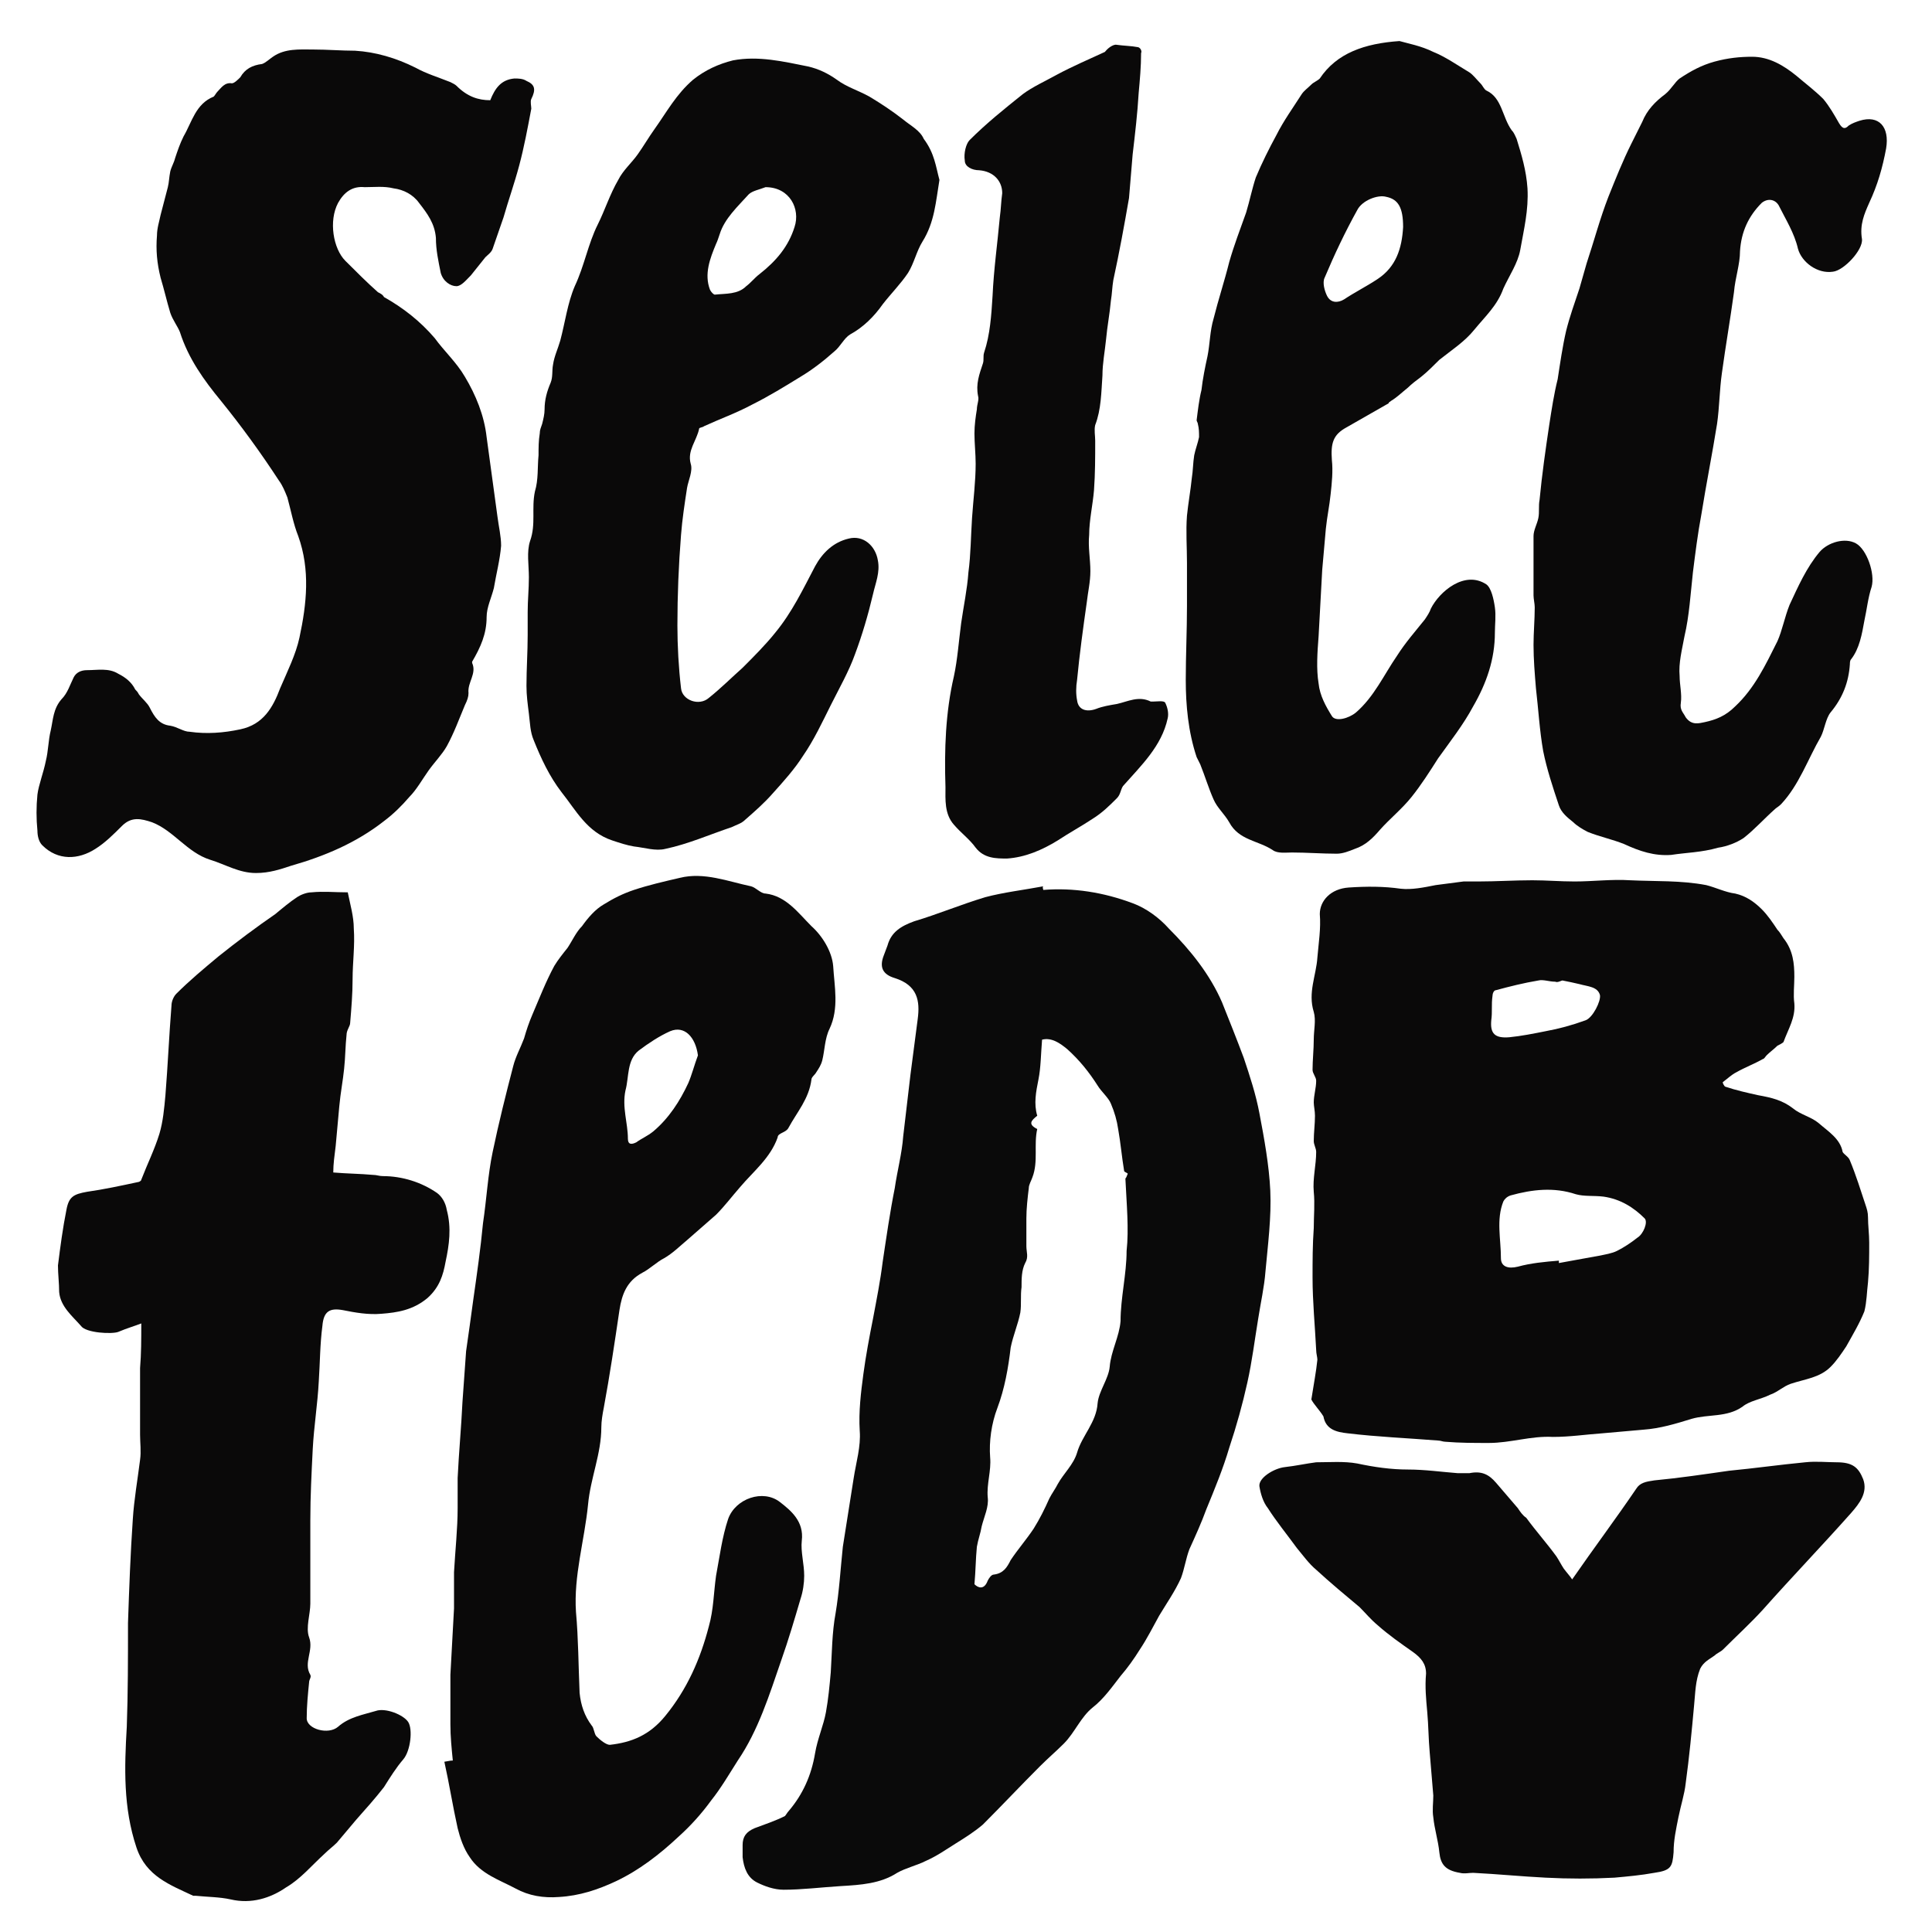 <?xml version="1.0" encoding="utf-8"?>
<svg xmlns="http://www.w3.org/2000/svg" xmlns:xlink="http://www.w3.org/1999/xlink" version="1.1" id="Ebene_1" x="0px" y="0px" viewBox="0 0 160 160" style="enable-background:new 0 0 160 160;">
<style type="text/css">
	.st0{fill:#0A0909;}
	.st1{fill:#0A0A0A;}
</style>
<g>
	<path class="st0" d="M108.6,115.9c0.2-1.3,0.4-2.3,0.5-3.3c0-0.2-0.1-0.5-0.1-0.8c-0.1-2-0.3-4-0.3-6c0-1.4,0-2.7,0.1-4.1&#xA;		c0-1,0.1-2,0-3c-0.1-1.1,0.2-2.2,0.2-3.3c0-0.3-0.2-0.6-0.2-0.9c0-0.7,0.1-1.4,0.1-2.1c0-0.4-0.1-0.8-0.1-1.1&#xA;		c0-0.6,0.2-1.2,0.2-1.8c0-0.3-0.3-0.6-0.3-0.9c0-0.8,0.1-1.7,0.1-2.5c0-0.8,0.2-1.6,0-2.3c-0.5-1.6,0.2-3,0.3-4.5&#xA;		c0.1-1.2,0.3-2.4,0.2-3.6c0-1.1,0.9-2.1,2.4-2.2c1.5-0.1,2.9-0.1,4.3,0.1c0.9,0.1,1.9-0.1,2.9-0.3c0.8-0.1,1.5-0.2,2.3-0.3&#xA;		c0.4,0,0.8,0,1.2,0c1.5,0,3-0.1,4.5-0.1c1.2,0,2.3,0.1,3.5,0.1c1.5,0,3.1-0.2,4.6-0.1c2.1,0.1,4.2,0,6.3,0.4&#xA;		c0.8,0.2,1.6,0.6,2.4,0.7c0.9,0.2,1.6,0.7,2.2,1.3c0.5,0.5,0.9,1.1,1.3,1.7c0.2,0.2,0.3,0.4,0.5,0.7c0.8,1,0.9,2.1,0.9,3.2&#xA;		c0,0.7-0.1,1.5,0,2.2c0.1,1.2-0.5,2.1-0.9,3.2c-0.1,0.1-0.3,0.2-0.5,0.3c-0.3,0.3-0.6,0.5-0.9,0.8c-0.1,0.1-0.2,0.3-0.3,0.3&#xA;		c-0.7,0.4-1.5,0.7-2.2,1.1c-0.4,0.2-0.7,0.5-1.1,0.8c-0.1,0,0.1,0.4,0.2,0.4c0.9,0.3,1.8,0.5,2.7,0.7c1.1,0.2,2,0.4,2.9,1.1&#xA;		c0.6,0.5,1.5,0.7,2.1,1.2c0.8,0.7,1.8,1.3,2,2.4c0.1,0.2,0.5,0.4,0.6,0.7c0.5,1.2,0.9,2.5,1.3,3.7c0.1,0.3,0.2,0.6,0.2,1&#xA;		c0,0.7,0.1,1.4,0.1,2.1c0,1.1,0,2.2-0.1,3.3c-0.1,0.8-0.1,1.6-0.3,2.4c-0.4,1-1,2-1.5,2.9c-0.4,0.6-0.8,1.2-1.3,1.7&#xA;		c-0.9,0.9-2.1,1-3.3,1.4c-0.6,0.2-1.1,0.7-1.7,0.9c-0.8,0.4-1.7,0.5-2.3,1c-1.3,0.9-2.8,0.6-4.2,1c-1.3,0.4-2.6,0.8-4,0.9&#xA;		c-1.1,0.1-2.2,0.2-3.4,0.3c-1.4,0.1-2.7,0.3-4.1,0.3c-1.8-0.1-3.5,0.5-5.3,0.5c-1.2,0-2.4,0-3.6-0.1c-0.2,0-0.4-0.1-0.6-0.1&#xA;		c-2.5-0.2-5-0.3-7.5-0.6c-0.9-0.1-1.8-0.3-2-1.4C109.3,116.8,108.8,116.3,108.6,115.9z M129.1,104.4c0,0.1,0,0.1,0,0.2&#xA;		c1.1-0.2,2.2-0.4,3.3-0.6c0.5-0.1,1.1-0.2,1.5-0.4c0.6-0.3,1.2-0.7,1.7-1.1c0.5-0.3,0.9-1.3,0.6-1.6c-0.9-0.9-2-1.6-3.4-1.8&#xA;		c-0.8-0.1-1.6,0-2.3-0.2c-1.8-0.6-3.6-0.4-5.4,0.1c-0.3,0.1-0.5,0.3-0.6,0.5c-0.6,1.5-0.2,3.1-0.2,4.7c0,0.7,0.6,0.9,1.4,0.7&#xA;		C126.8,104.6,127.9,104.5,129.1,104.4z M129.4,81.2c-0.1,0-0.4,0.2-0.6,0.1c-0.5,0-1-0.2-1.4-0.1c-1.2,0.2-2.4,0.5-3.5,0.8&#xA;		c-0.2,0-0.3,0.3-0.3,0.5c-0.1,0.7,0,1.3-0.1,2c-0.1,1.1,0.3,1.5,1.5,1.4c1-0.1,2-0.3,3-0.5c1.1-0.2,2.2-0.5,3.3-0.9&#xA;		c0.6-0.2,1.3-1.6,1.2-2.1c-0.2-0.7-1-0.7-1.7-0.9C130.4,81.4,129.9,81.3,129.4,81.2z"/>
	<path class="st1" d="M86.4,73.7c2.5-0.2,5,0.2,7.4,1.1c1.1,0.4,2.2,1.2,3,2.1c1.8,1.8,3.4,3.8,4.4,6.1c0.6,1.5,1.2,3,1.8,4.6&#xA;		c0.5,1.5,1,3,1.3,4.6c0.4,2.1,0.8,4.3,0.9,6.4c0.1,2.2-0.2,4.5-0.4,6.7c-0.1,1.3-0.4,2.6-0.6,3.9c-0.3,1.8-0.5,3.5-0.9,5.3&#xA;		c-0.4,1.8-0.9,3.6-1.5,5.4c-0.5,1.7-1.2,3.4-1.9,5.1c-0.4,1.1-0.9,2.2-1.4,3.3c-0.3,0.8-0.4,1.6-0.7,2.4c-0.5,1.1-1.2,2.1-1.8,3.1&#xA;		c-0.5,0.9-1,1.9-1.6,2.8c-0.5,0.8-1,1.5-1.6,2.2c-0.7,0.9-1.4,1.9-2.3,2.6c-1,0.8-1.5,2.1-2.4,3c-0.6,0.6-1.3,1.2-2,1.9&#xA;		c-1.6,1.6-3.1,3.2-4.7,4.8c-0.7,0.6-1.5,1.1-2.3,1.6c-0.8,0.5-1.5,1-2.4,1.4c-0.8,0.4-1.7,0.6-2.4,1c-1.4,0.9-3,1-4.7,1.1&#xA;		c-1.6,0.1-3.2,0.3-4.7,0.3c-0.8,0-1.6-0.3-2.2-0.6c-0.8-0.4-1.1-1.2-1.2-2.1c0-0.3,0-0.7,0-1c0-0.7,0.3-1.1,1-1.4&#xA;		c0.8-0.3,1.7-0.6,2.5-1c0.1-0.1,0.2-0.3,0.3-0.4c1.2-1.4,1.9-3,2.2-4.8c0.2-1.2,0.7-2.3,0.9-3.4c0.2-1.1,0.3-2.2,0.4-3.3&#xA;		c0.1-1.6,0.1-3.3,0.4-4.9c0.3-1.8,0.4-3.6,0.6-5.5c0.3-1.9,0.6-3.8,0.9-5.7c0.2-1.3,0.6-2.6,0.5-3.9c-0.1-1.6,0.1-3.2,0.3-4.7&#xA;		c0.2-1.5,0.5-3.1,0.8-4.6c0.3-1.6,0.6-3.1,0.8-4.7c0.3-2,0.6-4.1,1-6.1c0.2-1.4,0.6-2.9,0.7-4.3c0.2-1.7,0.4-3.4,0.6-5.1&#xA;		c0.2-1.5,0.4-3.1,0.6-4.6c0.2-1.5,0-2.8-1.9-3.4c-1-0.3-1.3-0.9-0.9-1.9c0.1-0.3,0.2-0.5,0.3-0.8c0.3-1.1,1.1-1.6,2.2-2&#xA;		c2-0.6,3.9-1.4,5.9-2c1.5-0.4,3.2-0.6,4.8-0.9C86.3,73.5,86.4,73.6,86.4,73.7z M93.2,97.6c0.1-0.1,0.1-0.2,0.2-0.4&#xA;		c-0.1-0.1-0.2-0.1-0.3-0.2c-0.2-1.2-0.3-2.4-0.5-3.5c-0.1-0.7-0.3-1.4-0.6-2.1c-0.2-0.5-0.8-1-1.1-1.5c-0.7-1.1-1.5-2.1-2.5-3&#xA;		c-0.6-0.5-1.3-1-2.1-0.8c-0.1,1.2-0.1,2.3-0.3,3.3c-0.2,1-0.4,2-0.1,3c-0.5,0.4-0.8,0.7,0,1.1c-0.3,1.3,0.1,2.7-0.4,4&#xA;		c-0.1,0.3-0.3,0.6-0.3,0.9c-0.1,0.8-0.2,1.7-0.2,2.5c0,0.8,0,1.6,0,2.3c0,0.5,0.2,0.9-0.1,1.4c-0.3,0.6-0.3,1.3-0.3,2&#xA;		c-0.1,0.7,0,1.4-0.1,2.1c-0.2,1-0.6,1.9-0.8,2.9c-0.2,1.7-0.5,3.4-1.1,5c-0.5,1.3-0.7,2.8-0.6,4.1c0.1,1.1-0.3,2.2-0.2,3.3&#xA;		c0.1,0.8-0.3,1.6-0.5,2.4c-0.1,0.6-0.3,1.1-0.4,1.7c-0.1,1-0.1,2-0.2,3.1c0.3,0.3,0.8,0.5,1.1-0.3c0.1-0.2,0.3-0.5,0.5-0.5&#xA;		c0.8-0.1,1.1-0.6,1.4-1.2c0.6-0.9,1.3-1.7,1.9-2.6c0.5-0.8,0.9-1.6,1.3-2.5c0.2-0.4,0.5-0.8,0.7-1.2c0.5-0.9,1.3-1.6,1.6-2.6&#xA;		c0.4-1.4,1.6-2.5,1.7-4.1c0.1-1,0.9-2,1-3c0.1-1.3,0.8-2.5,0.9-3.8c0-1.9,0.5-3.9,0.5-5.8C93.5,101.8,93.3,99.7,93.2,97.6z"/>
	<path class="st0" d="M40.6,8.3c0.4-1,0.9-1.7,2-1.8c0.3,0,0.7,0,1,0.2c0.7,0.3,0.8,0.7,0.4,1.5c-0.1,0.2,0,0.6,0,0.8&#xA;		c-0.3,1.6-0.6,3.2-1,4.7c-0.4,1.5-0.9,2.9-1.3,4.3c-0.3,0.9-0.6,1.7-0.9,2.6c-0.1,0.3-0.4,0.5-0.6,0.7c-0.4,0.5-0.8,1-1.2,1.5&#xA;		c-0.4,0.4-0.8,0.9-1.2,0.9c-0.5,0-1.1-0.4-1.3-1.1c-0.2-1-0.4-1.9-0.4-2.9c-0.1-1.2-0.7-2-1.4-2.9c-0.5-0.7-1.3-1.1-2.1-1.2&#xA;		c-0.8-0.2-1.6-0.1-2.4-0.1c-1-0.1-1.7,0.4-2.2,1.3c-0.8,1.5-0.4,3.8,0.6,4.8c0.9,0.9,1.8,1.8,2.7,2.6c0.2,0.1,0.4,0.2,0.5,0.4&#xA;		c1.6,0.9,3,2,4.2,3.4c0.8,1.1,1.8,2,2.5,3.2c0.9,1.5,1.6,3.2,1.8,5c0.3,2.2,0.6,4.4,0.9,6.6c0.1,0.8,0.3,1.6,0.3,2.4&#xA;		c-0.1,1.2-0.4,2.3-0.6,3.5c-0.2,0.8-0.6,1.6-0.6,2.4c0,1.4-0.5,2.5-1.2,3.7c0,0,0,0.1,0,0.1c0.4,0.9-0.4,1.6-0.3,2.5&#xA;		c0,0.3-0.1,0.6-0.3,1c-0.5,1.2-0.9,2.3-1.5,3.4c-0.4,0.7-1,1.3-1.5,2c-0.5,0.7-1,1.6-1.6,2.2c-0.6,0.7-1.3,1.4-2.1,2&#xA;		c-2.3,1.8-4.9,2.9-7.7,3.7c-0.9,0.3-1.8,0.6-2.9,0.6c-1.4,0-2.5-0.7-3.8-1.1c-1.9-0.6-3-2.4-4.8-3.1c-0.9-0.3-1.7-0.5-2.5,0.3&#xA;		c-0.7,0.7-1.4,1.4-2.2,1.9c-1.4,0.9-3.1,1-4.4-0.3c-0.3-0.3-0.4-0.8-0.4-1.2c-0.1-1-0.1-2,0-3C3.2,65,3.6,64,3.8,63&#xA;		C4,62.2,4,61.3,4.2,60.5c0.2-0.9,0.2-1.8,0.9-2.6c0.5-0.5,0.7-1.2,1-1.8c0.2-0.4,0.6-0.6,1.1-0.6c0.9,0,1.8-0.2,2.6,0.3&#xA;		c0.6,0.3,1.1,0.7,1.4,1.3c0.1,0.1,0.2,0.2,0.3,0.4c0.3,0.4,0.7,0.7,0.9,1.1c0.4,0.8,0.8,1.4,1.7,1.5c0.6,0.1,1.1,0.5,1.6,0.5&#xA;		c1.4,0.2,2.8,0.1,4.2-0.2c1.9-0.4,2.7-1.8,3.3-3.4c0.6-1.4,1.3-2.8,1.6-4.2c0.6-2.8,0.9-5.6-0.1-8.4c-0.4-1-0.6-2.1-0.9-3.2&#xA;		c-0.2-0.5-0.4-1-0.7-1.4c-1.5-2.3-3.1-4.5-4.8-6.6c-1.4-1.7-2.7-3.5-3.4-5.7c-0.2-0.5-0.6-1-0.8-1.6c-0.3-1-0.5-1.9-0.8-2.9&#xA;		c-0.3-1.2-0.4-2.3-0.3-3.5c0-0.6,0.2-1.2,0.3-1.7c0.2-0.8,0.4-1.5,0.6-2.3c0.1-0.4,0.1-0.8,0.2-1.3c0.1-0.4,0.3-0.7,0.4-1.1&#xA;		c0.2-0.6,0.4-1.2,0.7-1.8c0.7-1.2,1-2.7,2.5-3.3c0.1-0.1,0.2-0.3,0.3-0.4c0.3-0.3,0.6-0.8,1.2-0.7c0.2,0,0.5-0.3,0.7-0.5&#xA;		c0.4-0.7,1-1,1.8-1.1c0.3-0.1,0.6-0.4,0.9-0.6c1-0.7,2.2-0.6,3.3-0.6c1.2,0,2.4,0.1,3.5,0.1c1.7,0.1,3.4,0.6,5,1.4&#xA;		c0.9,0.5,1.9,0.8,2.9,1.2c0.2,0.1,0.4,0.2,0.5,0.3C38.7,8,39.6,8.3,40.6,8.3z"/>
	<path class="st0" d="M37.5,145.8c-0.1-1-0.2-2-0.2-3c0-1.4,0-2.7,0-4.1c0.1-1.8,0.2-3.7,0.3-5.5c0-1,0-2,0-3&#xA;		c0.1-1.8,0.3-3.6,0.3-5.3c0-0.8,0-1.6,0-2.5c0.1-2.1,0.3-4.2,0.4-6.3c0.1-1.4,0.2-2.8,0.3-4.2c0.2-1.4,0.4-2.8,0.6-4.3&#xA;		c0.3-2.1,0.6-4.2,0.8-6.3c0.3-2,0.4-4,0.8-5.9c0.5-2.4,1.1-4.8,1.7-7.1c0.2-0.8,0.6-1.5,0.9-2.3c0.2-0.7,0.4-1.3,0.7-2&#xA;		c0.6-1.4,1.1-2.7,1.8-4c0.3-0.5,0.7-1,1.1-1.5c0.4-0.6,0.7-1.3,1.2-1.8c0.5-0.7,1.1-1.4,1.8-1.8c0.8-0.5,1.6-0.9,2.5-1.2&#xA;		c1.2-0.4,2.5-0.7,3.8-1c2-0.5,4,0.3,5.9,0.7c0.4,0.1,0.8,0.6,1.2,0.6c1.7,0.2,2.7,1.6,3.8,2.7c0.9,0.8,1.7,2.1,1.8,3.3&#xA;		c0.1,1.7,0.5,3.5-0.3,5.2c-0.4,0.8-0.4,1.8-0.6,2.6c-0.1,0.4-0.3,0.7-0.5,1c-0.1,0.2-0.4,0.4-0.4,0.6c-0.2,1.6-1.2,2.7-1.9,4&#xA;		c-0.1,0.2-0.3,0.3-0.5,0.4c-0.2,0.1-0.4,0.2-0.4,0.4c-0.6,1.7-2,2.8-3.1,4.1c-0.7,0.8-1.3,1.6-2,2.3c-0.8,0.7-1.6,1.4-2.4,2.1&#xA;		c-0.6,0.5-1.2,1.1-1.9,1.5c-0.6,0.3-1.2,0.9-1.8,1.2c-1.3,0.7-1.7,1.8-1.9,3.1c-0.4,2.7-0.8,5.4-1.3,8.1c-0.1,0.5-0.2,1.1-0.2,1.6&#xA;		c0,2.2-0.9,4.2-1.1,6.4c-0.3,3-1.2,5.9-1,8.9c0.2,2.2,0.2,4.4,0.3,6.7c0.1,1,0.4,1.9,1,2.7c0.2,0.2,0.2,0.7,0.4,0.9&#xA;		c0.3,0.3,0.8,0.7,1.1,0.7c1.8-0.2,3.3-0.8,4.6-2.4c1.8-2.2,2.9-4.7,3.6-7.4c0.4-1.4,0.4-2.8,0.6-4.2c0.3-1.6,0.5-3.2,1-4.7&#xA;		c0.6-1.7,2.9-2.5,4.3-1.4c0.9,0.7,2,1.6,1.8,3.2c-0.1,0.9,0.2,1.9,0.2,2.9c0,0.6-0.1,1.3-0.3,1.9c-0.5,1.7-1,3.4-1.6,5.1&#xA;		c-1,2.9-1.9,5.8-3.6,8.3c-0.7,1.1-1.4,2.3-2.2,3.3c-0.8,1.1-1.7,2.1-2.7,3c-1.6,1.5-3.3,2.8-5.2,3.7c-1.5,0.7-3,1.2-4.7,1.3&#xA;		c-1.3,0.1-2.5-0.1-3.6-0.7c-1.3-0.7-2.9-1.2-3.8-2.6c-0.5-0.7-0.8-1.6-1-2.4c-0.4-1.8-0.7-3.7-1.1-5.5&#xA;		C37.3,145.8,37.4,145.8,37.5,145.8z M57.8,87.4c-0.2-1.5-1.1-2.5-2.3-2c-0.9,0.4-1.8,1-2.6,1.6c-1,0.8-0.8,2.2-1.1,3.3&#xA;		C51.5,91.7,52,93,52,94.3c0,0.5,0.3,0.5,0.7,0.3c0.4-0.3,0.9-0.5,1.4-0.9c1.3-1.1,2.2-2.5,2.9-4C57.3,89,57.5,88.2,57.8,87.4z"/>
	<path class="st0" d="M11.7,109.6c-0.5,0.2-1.2,0.4-1.9,0.7c-0.5,0.2-2.7,0.1-3.1-0.5C6,109,5,108.2,4.9,107c0-0.7-0.1-1.5-0.1-2.2&#xA;		c0.2-1.6,0.4-3.1,0.7-4.6c0.2-1.1,0.6-1.3,1.7-1.5c1.4-0.2,2.8-0.5,4.2-0.8c0.1,0,0.3-0.1,0.3-0.2c0.5-1.3,1.1-2.5,1.5-3.8&#xA;		c0.3-1,0.4-2.1,0.5-3.2c0.2-2.5,0.3-4.9,0.5-7.4c0-0.4,0.2-0.8,0.4-1c1.1-1.1,2.3-2.1,3.5-3.1c1.5-1.2,3.1-2.4,4.7-3.5&#xA;		c0.6-0.5,1.2-1,1.8-1.4c0.3-0.2,0.8-0.4,1.2-0.4c1-0.1,1.9,0,3,0c0.2,1,0.5,2,0.5,3c0.1,1.4-0.1,2.8-0.1,4.2c0,1.2-0.1,2.4-0.2,3.6&#xA;		c0,0.3-0.3,0.6-0.3,1c-0.1,0.9-0.1,1.9-0.2,2.8c-0.1,1-0.3,2-0.4,3.1c-0.1,1.1-0.2,2.2-0.3,3.3c-0.1,0.8-0.2,1.5-0.2,2.2&#xA;		c1.2,0.1,2.2,0.1,3.3,0.2c0.3,0,0.5,0.1,0.8,0.1c1.6,0,3.2,0.5,4.5,1.4c0.4,0.3,0.7,0.8,0.8,1.4c0.4,1.5,0.2,2.9-0.1,4.3&#xA;		c-0.2,1.1-0.5,2.1-1.5,3c-1.2,1-2.5,1.2-3.8,1.3c-1.1,0.1-2.2-0.1-3.2-0.3c-1.1-0.2-1.6,0.1-1.7,1.3c-0.2,1.5-0.2,3.1-0.3,4.6&#xA;		c-0.1,1.9-0.4,3.7-0.5,5.6c-0.1,2-0.2,3.9-0.2,5.9c0,1.1,0,2.1,0,3.2c0,1.2,0,2.5,0,3.7c0,0.9-0.4,2-0.1,2.8&#xA;		c0.4,1.1-0.5,2.1,0.1,3.1c0.1,0.2-0.1,0.4-0.1,0.6c-0.1,1-0.2,2-0.2,3c0,0.9,1.8,1.4,2.6,0.7c0.9-0.8,2.1-1,3.1-1.3&#xA;		c0.8-0.3,2.3,0.3,2.7,0.9c0.4,0.6,0.2,2.4-0.4,3.1c-0.6,0.7-1.1,1.5-1.6,2.3c-0.7,0.9-1.5,1.8-2.3,2.7c-0.5,0.6-1.1,1.3-1.6,1.9&#xA;		c-0.3,0.3-0.7,0.6-1,0.9c-1.1,1-2,2.1-3.2,2.8c-1.3,0.9-2.9,1.4-4.6,1c-0.9-0.2-1.9-0.2-2.9-0.3c-0.1,0-0.1,0-0.2,0&#xA;		c-1.9-0.9-3.9-1.6-4.7-4c-1.1-3.3-1-6.6-0.8-10c0.1-2.8,0.1-5.7,0.1-8.6c0.1-2.9,0.2-5.7,0.4-8.6c0.1-1.6,0.4-3.3,0.6-4.9&#xA;		c0.1-0.7,0-1.4,0-2.1c0-1.8,0-3.6,0-5.5C11.7,112.1,11.7,110.9,11.7,109.6z"/>
	<path class="st0" d="M77.8,14.9c-0.3,1.8-0.4,3.5-1.4,5.1c-0.5,0.8-0.7,1.8-1.2,2.6c-0.6,0.9-1.4,1.7-2.1,2.6&#xA;		c-0.7,1-1.6,1.9-2.7,2.5c-0.5,0.3-0.8,1-1.3,1.4c-0.9,0.8-1.8,1.5-2.8,2.1c-1.3,0.8-2.6,1.6-4,2.3c-1.3,0.7-2.7,1.2-4,1.8&#xA;		c-0.1,0.1-0.4,0.1-0.4,0.2c-0.2,1-1,1.8-0.7,2.9c0.2,0.6-0.2,1.4-0.3,2c-0.2,1.3-0.4,2.6-0.5,3.9c-0.2,2.5-0.3,5-0.3,7.5&#xA;		c0,1.7,0.1,3.5,0.3,5.2c0.1,1,1.5,1.5,2.3,0.8c1-0.8,1.9-1.7,2.8-2.5c0.9-0.9,1.9-1.9,2.7-2.9c1.4-1.7,2.3-3.6,3.3-5.5&#xA;		c0.6-1.1,1.5-2,2.8-2.3c1.2-0.3,2.2,0.6,2.4,1.8c0.2,1-0.2,1.9-0.4,2.8c-0.4,1.7-0.9,3.4-1.5,5c-0.5,1.4-1.3,2.8-2,4.2&#xA;		c-0.7,1.4-1.4,2.9-2.3,4.2c-0.7,1.1-1.6,2.1-2.5,3.1c-0.7,0.8-1.5,1.5-2.3,2.2c-0.3,0.3-0.7,0.4-1.1,0.6c-1.8,0.6-3.6,1.4-5.5,1.8&#xA;		c-0.8,0.2-1.7-0.1-2.6-0.2c-0.6-0.1-1.2-0.3-1.8-0.5c-2.1-0.7-3-2.5-4.2-4c-1-1.3-1.7-2.8-2.3-4.3c-0.3-0.7-0.3-1.4-0.4-2.2&#xA;		c-0.1-0.8-0.2-1.5-0.2-2.3c0-1.4,0.1-2.8,0.1-4.2c0-0.6,0-1.3,0-1.9c0-1,0.1-1.9,0.1-2.9c0-1-0.2-2.1,0.1-3&#xA;		c0.5-1.4,0.1-2.7,0.4-4.1c0.3-1,0.2-2,0.3-3c0-0.6,0-1.2,0.1-1.8c0-0.3,0.1-0.5,0.2-0.8c0.1-0.4,0.2-0.8,0.2-1.2&#xA;		c0-0.8,0.2-1.5,0.5-2.2c0.2-0.5,0.1-1,0.2-1.5c0.1-0.7,0.4-1.3,0.6-2c0.4-1.5,0.6-3.1,1.2-4.5c0.8-1.7,1.1-3.5,1.9-5.1&#xA;		c0.6-1.2,1-2.5,1.7-3.7c0.4-0.8,1.1-1.4,1.6-2.1c0.5-0.7,0.9-1.4,1.4-2.1c1-1.4,1.8-2.9,3.2-4.1c1-0.8,2.1-1.3,3.3-1.6&#xA;		c2.1-0.4,4.2,0.1,6.2,0.5c0.9,0.2,1.7,0.6,2.4,1.1c0.8,0.6,1.8,0.9,2.7,1.4c1,0.6,1.9,1.2,2.8,1.9c0.6,0.5,1.4,0.9,1.7,1.6&#xA;		C77.4,12.7,77.5,13.8,77.8,14.9z M63.4,15.5c-0.5,0.2-1.1,0.3-1.4,0.6c-0.9,1-2,2-2.4,3.3c-0.1,0.3-0.2,0.6-0.3,0.8&#xA;		c-0.5,1.2-1,2.5-0.5,3.8c0.1,0.2,0.3,0.4,0.4,0.4c0.9-0.1,1.9,0,2.6-0.7c0.4-0.3,0.7-0.7,1.1-1c1.4-1.1,2.4-2.3,2.9-3.9&#xA;		C66.3,17.3,65.4,15.5,63.4,15.5z"/>
	<path class="st0" d="M115.9,3.4c0.7,0.2,1.8,0.4,2.8,0.9c1,0.4,2,1.1,3,1.7c0.3,0.2,0.6,0.6,0.9,0.9c0.2,0.2,0.3,0.5,0.5,0.6&#xA;		c1.3,0.6,1.3,2.2,2.1,3.3c0.2,0.2,0.3,0.5,0.4,0.7c0.4,1.3,0.8,2.6,0.9,4.1c0.1,1.8-0.3,3.4-0.6,5.1c-0.2,1.1-0.9,2.1-1.4,3.2&#xA;		c-0.5,1.4-1.5,2.3-2.4,3.4c-0.8,1-1.9,1.7-2.9,2.5c-0.5,0.5-1,1-1.5,1.4c-0.4,0.3-0.8,0.6-1.1,0.9c-0.5,0.4-0.9,0.8-1.4,1.1&#xA;		c-0.1,0.1-0.2,0.1-0.2,0.2c-1.2,0.7-2.3,1.3-3.5,2c-1.1,0.6-1.3,1.3-1.2,2.7c0.1,0.9,0,1.9-0.1,2.8c-0.1,1-0.3,1.9-0.4,2.9&#xA;		c-0.1,1.1-0.2,2.3-0.3,3.4c-0.1,1.8-0.2,3.7-0.3,5.5c-0.1,1.3-0.2,2.7,0,3.9c0.1,1,0.6,1.9,1.1,2.7c0.3,0.5,1.4,0.2,2-0.3&#xA;		c1.5-1.3,2.3-3.1,3.4-4.7c0.7-1.1,1.5-2,2.3-3c0.2-0.3,0.4-0.6,0.5-0.9c0.7-1.4,2.8-3.2,4.6-2c0.4,0.3,0.6,1.2,0.7,1.9&#xA;		c0.1,0.7,0,1.4,0,2.1c0,2.2-0.7,4.2-1.8,6.1c-0.8,1.5-1.9,2.9-2.9,4.3c-0.7,1.1-1.4,2.2-2.2,3.2c-0.8,1-1.8,1.8-2.6,2.7&#xA;		c-0.6,0.7-1.2,1.3-2.1,1.6c-0.5,0.2-1,0.4-1.5,0.4c-1.2,0-2.5-0.1-3.7-0.1c-0.5,0-1.2,0.1-1.6-0.2c-1.2-0.8-2.8-0.8-3.6-2.3&#xA;		c-0.4-0.7-1-1.2-1.3-1.9c-0.4-0.9-0.7-1.9-1.1-2.9c-0.1-0.2-0.2-0.4-0.3-0.6c-0.7-2.1-0.9-4.3-0.9-6.4c0-2,0.1-4.1,0.1-6.1&#xA;		c0-1.2,0-2.4,0-3.6c0-1.3-0.1-2.6,0-3.9c0.1-1,0.3-2.1,0.4-3.1c0.1-0.6,0.1-1.3,0.2-1.9c0.1-0.5,0.3-1,0.4-1.5c0-0.4,0-0.7-0.1-1.1&#xA;		c0-0.1-0.1-0.2-0.1-0.3c0.1-0.8,0.2-1.7,0.4-2.5c0.1-0.9,0.3-1.9,0.5-2.8c0.2-1,0.2-2.1,0.5-3.1c0.4-1.6,0.9-3.1,1.3-4.7&#xA;		c0.4-1.4,0.9-2.7,1.4-4.1c0.3-1,0.5-2,0.8-2.9c0.5-1.2,1.1-2.4,1.7-3.5c0.6-1.2,1.4-2.3,2.1-3.4c0.2-0.3,0.5-0.5,0.8-0.8&#xA;		c0.2-0.2,0.5-0.3,0.7-0.5C110.7,4.4,113,3.6,115.9,3.4z M116.2,18.8c0-1.6-0.4-2.3-1.4-2.5c-0.7-0.2-2,0.3-2.4,1.1&#xA;		c-1,1.8-1.9,3.7-2.7,5.6c-0.2,0.4,0,1.1,0.2,1.5c0.3,0.6,0.9,0.6,1.4,0.3c0.9-0.6,1.9-1.1,2.8-1.7&#xA;		C115.6,22.1,116.1,20.6,116.2,18.8z"/>
	<path class="st0" d="M138.4,70.8c-1.4,0.1-2.6-0.3-3.9-0.9c-1-0.4-2-0.6-3-1c-0.4-0.2-0.9-0.5-1.2-0.8c-0.5-0.4-1-0.8-1.2-1.4&#xA;		c-0.5-1.5-1-3-1.3-4.5c-0.3-1.7-0.4-3.5-0.6-5.2c-0.1-1.2-0.2-2.4-0.2-3.6c0-1,0.1-2.1,0.1-3.1c0-0.3-0.1-0.7-0.1-1&#xA;		c0-1.6,0-3.3,0-4.9c0-0.5,0.3-1,0.4-1.5c0.1-0.5,0-1,0.1-1.5c0.2-2.1,0.5-4.2,0.8-6.2c0.2-1.3,0.4-2.6,0.7-3.8&#xA;		c0.2-1.3,0.4-2.7,0.7-4c0.3-1.2,0.7-2.3,1.1-3.5c0.2-0.7,0.4-1.4,0.6-2.1c0.6-1.8,1.1-3.7,1.8-5.5c0.6-1.5,1.2-3,1.9-4.4&#xA;		c0.3-0.6,0.6-1.2,0.9-1.8c0.4-1,1.1-1.7,1.9-2.3c0.5-0.4,0.8-1,1.2-1.3c0.9-0.6,1.8-1.1,2.9-1.4c1.1-0.3,2.1-0.4,3.1-0.4&#xA;		c1.4,0,2.6,0.7,3.7,1.6c0.7,0.6,1.5,1.2,2.2,1.9c0.5,0.6,0.9,1.3,1.3,2c0.3,0.5,0.5,0.5,0.8,0.2c0.3-0.2,0.6-0.3,0.9-0.4&#xA;		c1.6-0.5,2.5,0.5,2.2,2.3c-0.3,1.6-0.7,3-1.4,4.5c-0.4,0.9-0.8,1.8-0.6,3c0.1,0.9-1.5,2.6-2.4,2.7c-1.3,0.2-2.6-0.8-2.9-1.9&#xA;		c-0.3-1.3-1-2.4-1.6-3.6c-0.3-0.5-0.9-0.6-1.4-0.2c-1.1,1.1-1.7,2.4-1.8,4c0,1.1-0.4,2.2-0.5,3.4c-0.3,2.2-0.7,4.5-1,6.7&#xA;		c-0.2,1.4-0.2,2.8-0.4,4.2c-0.4,2.5-0.9,5-1.3,7.5c-0.3,1.6-0.5,3.2-0.7,4.8c-0.2,1.8-0.3,3.6-0.7,5.3c-0.2,1.1-0.5,2.2-0.4,3.3&#xA;		c0,0.7,0.2,1.5,0.1,2.2c-0.1,0.6,0.2,0.8,0.4,1.2c0.5,0.7,1.1,0.5,1.6,0.4c0.9-0.2,1.7-0.5,2.5-1.3c1.6-1.5,2.5-3.4,3.5-5.4&#xA;		c0.4-0.9,0.6-2,1-3c0.7-1.5,1.4-3.1,2.5-4.4c0.7-0.8,2.1-1.2,3-0.7c0.9,0.5,1.6,2.5,1.3,3.6c-0.3,0.9-0.4,1.9-0.6,2.8&#xA;		c-0.2,1.1-0.4,2.3-1.1,3.2c-0.1,0.1-0.1,0.3-0.1,0.4c-0.1,1.5-0.6,2.8-1.6,4c-0.4,0.5-0.5,1.4-0.8,2c-1.1,1.9-1.8,4-3.3,5.6&#xA;		c-0.2,0.2-0.4,0.3-0.5,0.4c-0.9,0.8-1.7,1.7-2.6,2.4c-0.6,0.4-1.4,0.7-2.1,0.8C140.9,70.6,139.7,70.6,138.4,70.8z"/>
	<path class="st0" d="M130.2,130.8c1.8-2.6,3.6-5,5.3-7.5c0.3-0.5,0.8-0.6,1.5-0.7c2.1-0.2,4.1-0.5,6.2-0.8c2.1-0.2,4.2-0.5,6.3-0.7&#xA;		c0.9-0.1,1.8,0,2.6,0c1.3,0,1.8,0.4,2.2,1.4c0.4,1.1-0.3,2-1,2.8c-2.4,2.7-4.9,5.3-7.3,8c-1,1.1-2.2,2.2-3.3,3.3&#xA;		c-0.2,0.2-0.5,0.3-0.7,0.5c-0.4,0.3-0.9,0.5-1.2,1.1c-0.4,1-0.4,2-0.5,3c-0.2,2.2-0.4,4.3-0.7,6.5c-0.1,0.9-0.4,1.8-0.6,2.8&#xA;		c-0.2,1-0.4,1.9-0.4,2.9c-0.1,1.2-0.2,1.5-1.6,1.7c-1.1,0.2-2.2,0.3-3.3,0.4c-1.9,0.1-3.8,0.1-5.7,0c-2-0.1-4-0.3-6-0.4&#xA;		c-0.4,0-0.7,0.1-1.1,0c-1.2-0.2-1.6-0.7-1.7-1.7c-0.1-1-0.4-1.9-0.5-2.9c-0.1-0.6,0-1.2,0-1.8c-0.1-1.2-0.2-2.4-0.3-3.6&#xA;		c-0.1-1.1-0.1-2.2-0.2-3.3c-0.1-1.1-0.2-2.1-0.1-3.2c0-0.8-0.4-1.3-1.1-1.8c-1-0.7-2-1.4-2.9-2.2c-0.6-0.5-1-1-1.5-1.5&#xA;		c-1.2-1-2.4-2-3.6-3.1c-0.6-0.5-1.1-1.2-1.6-1.8c-0.8-1.1-1.7-2.2-2.4-3.3c-0.4-0.5-0.6-1.2-0.7-1.8c-0.1-0.7,1.2-1.5,2.1-1.6&#xA;		c0.9-0.1,1.8-0.3,2.6-0.4c1.1,0,2.3-0.1,3.4,0.1c1.4,0.3,2.8,0.5,4.2,0.5c1.4,0,2.8,0.2,4.1,0.3c0.3,0,0.7,0,1,0&#xA;		c1-0.2,1.6,0.1,2.2,0.8c0.6,0.7,1.2,1.4,1.8,2.1c0.2,0.3,0.4,0.6,0.7,0.8c0.8,1.1,1.7,2.1,2.5,3.2c0.2,0.3,0.4,0.7,0.6,1&#xA;		C129.8,130.3,130,130.5,130.2,130.8z"/>
	<path class="st0" d="M92.4,3.7c0.7,0.1,1.3,0.1,1.8,0.2c0.2,0,0.4,0.3,0.3,0.5c0,1.1-0.1,2.2-0.2,3.3c-0.1,1.7-0.3,3.4-0.5,5.1&#xA;		c-0.1,1.2-0.2,2.4-0.3,3.6c-0.4,2.3-0.8,4.5-1.3,6.8c-0.1,0.6-0.1,1.1-0.2,1.7c-0.1,1.1-0.3,2.1-0.4,3.2c-0.1,1-0.3,2-0.3,3&#xA;		c-0.1,1.4-0.1,2.8-0.6,4.1c-0.1,0.4,0,0.9,0,1.3c0,1.4,0,2.7-0.1,4.1c-0.1,1.2-0.4,2.5-0.4,3.7c-0.1,1,0.1,2,0.1,3&#xA;		c0,0.9-0.2,1.7-0.3,2.6c-0.3,2.1-0.6,4.3-0.8,6.4c-0.1,0.6-0.1,1.2,0,1.7c0.1,0.8,0.8,1,1.6,0.7c0.5-0.2,1.1-0.3,1.7-0.4&#xA;		c0.9-0.2,1.8-0.7,2.8-0.2c0.1,0,0.2,0,0.2,0c0.3,0,0.9-0.1,1,0.1c0.2,0.4,0.3,0.9,0.2,1.3c-0.5,2.3-2.2,3.9-3.7,5.6&#xA;		c-0.2,0.3-0.2,0.7-0.5,1c-0.6,0.6-1.2,1.2-2,1.7c-0.9,0.6-2,1.2-2.9,1.8c-1.3,0.8-2.7,1.4-4.2,1.5c-0.9,0-1.9,0-2.6-0.9&#xA;		c-0.5-0.7-1.2-1.2-1.8-1.9c-0.8-0.9-0.7-2.1-0.7-3.1c-0.1-3.1,0-6.2,0.7-9.2c0.3-1.4,0.4-2.9,0.6-4.4c0.2-1.4,0.5-2.8,0.6-4.2&#xA;		c0.2-1.5,0.2-3,0.3-4.5c0.1-1.5,0.3-3,0.3-4.5c0-0.8-0.1-1.7-0.1-2.5c0-0.7,0.1-1.4,0.2-2c0-0.4,0.2-0.8,0.1-1.1&#xA;		c-0.2-1,0.1-1.8,0.4-2.7c0.1-0.3,0-0.6,0.1-0.9c0.5-1.5,0.6-3.1,0.7-4.7c0.1-2.2,0.4-4.3,0.6-6.5c0.1-0.7,0.1-1.3,0.2-2&#xA;		c0-1-0.7-1.8-1.9-1.9c-0.6,0-1.2-0.3-1.2-0.8c-0.1-0.6,0.1-1.4,0.4-1.7c1.4-1.4,2.9-2.6,4.4-3.8c0.8-0.6,1.9-1.1,2.8-1.6&#xA;		c1.3-0.7,2.7-1.3,4-1.9C91.9,3.8,92.3,3.7,92.4,3.7z"/>
</g>
</svg>